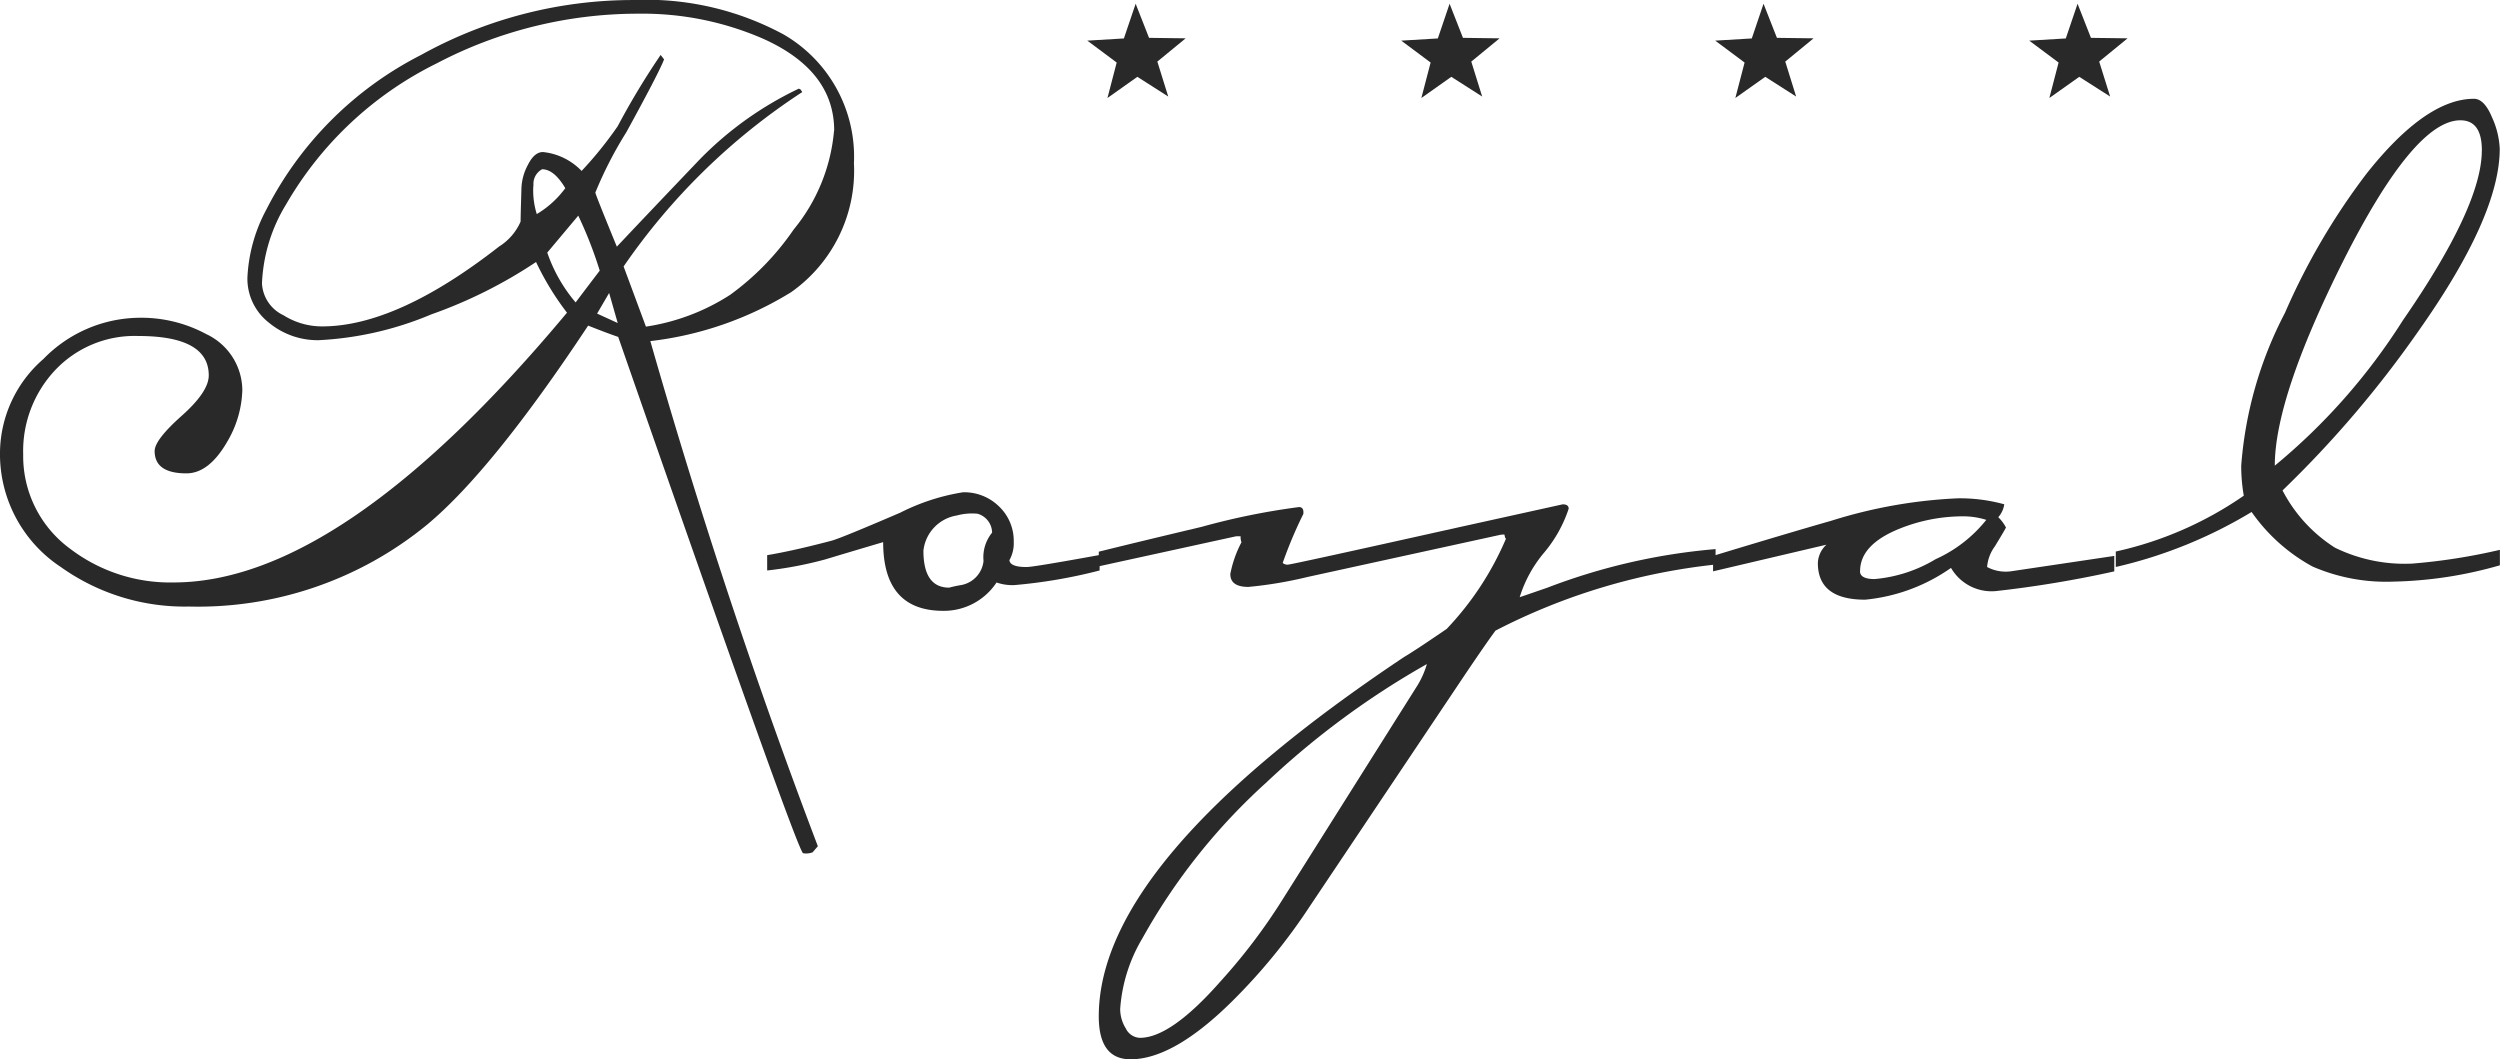 <svg xmlns="http://www.w3.org/2000/svg" width="114.13" height="48.359" viewBox="0 0 114.13 48.359">
  <g id="logo-bloc" transform="translate(0 -61.375)">
    <path id="Tracciato_874" data-name="Tracciato 874" d="M29.689,77.481Q33.1,89.4,37.337,100.542l-.24.278a.816.816,0,0,1-.439.04q-.353-.352-8.436-23.57-.47-.158-1.372-.515-4.39,6.629-7.368,9.1A16.489,16.489,0,0,1,8.623,89.6a9.742,9.742,0,0,1-5.84-1.8A6.179,6.179,0,0,1,0,82.54,5.721,5.721,0,0,1,1.981,78.3a6.176,6.176,0,0,1,4.334-1.883,6.245,6.245,0,0,1,3.1.745,2.85,2.85,0,0,1,1.648,2.549,4.891,4.891,0,0,1-.706,2.392Q9.531,83.52,8.511,83.52q-1.452,0-1.451-1.02,0-.509,1.235-1.608T9.53,79.049q0-1.8-3.215-1.8A4.986,4.986,0,0,0,2.53,78.795a5.39,5.39,0,0,0-1.471,3.863,5.24,5.24,0,0,0,2.157,4.314A7.525,7.525,0,0,0,7.922,88.5q7.686,0,17.962-12.315a12.723,12.723,0,0,1-1.412-2.314,21.443,21.443,0,0,1-4.785,2.392,15.139,15.139,0,0,1-5.137,1.177,3.484,3.484,0,0,1-2.275-.8,2.544,2.544,0,0,1-.98-2.059,7.254,7.254,0,0,1,.862-3.1,16.148,16.148,0,0,1,7.06-7.06,19.976,19.976,0,0,1,9.727-2.51,13.192,13.192,0,0,1,6.824,1.569,6.445,6.445,0,0,1,3.216,5.883,6.78,6.78,0,0,1-2.863,5.883,15.665,15.665,0,0,1-6.432,2.236m8.393-9.609q0-2.744-3.255-4.2a13.8,13.8,0,0,0-5.687-1.138,19.788,19.788,0,0,0-9.217,2.275,16.223,16.223,0,0,0-6.863,6.432,7.485,7.485,0,0,0-1.1,3.608,1.7,1.7,0,0,0,.98,1.451,3.3,3.3,0,0,0,1.765.51q3.412,0,8.08-3.647a2.535,2.535,0,0,0,.981-1.137q0-.236.039-1.53a2.41,2.41,0,0,1,.294-1.058q.293-.588.687-.588a2.838,2.838,0,0,1,1.765.863,17.372,17.372,0,0,0,1.647-2.04,34.808,34.808,0,0,1,1.961-3.255l.157.2q-.2.549-1.726,3.334A18.016,18.016,0,0,0,27.179,70.7q0,.078.981,2.471,1.254-1.333,3.8-4a15.761,15.761,0,0,1,4.51-3.215l.078.039.078.118a29.27,29.27,0,0,0-8.157,7.962l1.019,2.746a9.738,9.738,0,0,0,3.844-1.451,12.164,12.164,0,0,0,2.9-2.981,8.205,8.205,0,0,0,1.843-4.51m-13.727,2.51a3.611,3.611,0,0,0,.157,1.294A4.408,4.408,0,0,0,25.807,70.5q-.51-.861-1.059-.863a.755.755,0,0,0-.392.745m.628,3.059a7.009,7.009,0,0,0,1.295,2.275q.353-.471,1.1-1.451a18.763,18.763,0,0,0-.98-2.51Zm2.275,2.785.941.431-.392-1.372Z" transform="translate(0 -0.535)" fill="#292929"/>
    <path id="Tracciato_875" data-name="Tracciato 875" d="M72.84,104.66q.037.307.784.306.314,0,3.333-.549v.706a23.552,23.552,0,0,1-3.882.667,2.19,2.19,0,0,1-.824-.118,2.882,2.882,0,0,1-2.431,1.294q-2.745,0-2.745-3.137-2.118.628-2.628.785a17.446,17.446,0,0,1-2.667.51v-.7q1.177-.195,2.942-.66.431-.117,3.137-1.281a9.654,9.654,0,0,1,2.863-.93,2.267,2.267,0,0,1,1.647.651,2.162,2.162,0,0,1,.667,1.61,1.57,1.57,0,0,1-.2.844m-1.452-2.125a2.607,2.607,0,0,0-.941.079,1.827,1.827,0,0,0-1.53,1.608q0,1.686,1.176,1.687a5.085,5.085,0,0,1,.549-.118,1.25,1.25,0,0,0,1.019-1.1,1.779,1.779,0,0,1,.392-1.294.914.914,0,0,0-.667-.863" transform="translate(-26.757 -17.705)" fill="#292929"/>
    <path id="Tracciato_876" data-name="Tracciato 876" d="M109.661,102.523c.183,0,.274.065.274.2a6.057,6.057,0,0,1-1.117,2,5.838,5.838,0,0,0-1.119,2.039q.236-.079,1.256-.431a27.967,27.967,0,0,1,7.687-1.765v.705a28.443,28.443,0,0,0-10.047,3.017q-.354.47-1.413,2.038L98.119,120.87a26.757,26.757,0,0,1-3.565,4.357q-2.663,2.631-4.622,2.631-1.45,0-1.449-1.961,0-7.1,13.923-16.394.589-.353,1.961-1.294a13.793,13.793,0,0,0,2.706-4.119l-.037-.038L107,103.9l-.155.008-8.823,1.929a18.83,18.83,0,0,1-2.709.456q-.825,0-.825-.588a5.187,5.187,0,0,1,.51-1.451.663.663,0,0,1-.039-.274h-.2l-6.275,1.372v-.667q1.567-.391,4.706-1.137a32,32,0,0,1,4.432-.9c.157,0,.222.105.2.314a19.869,19.869,0,0,0-.942,2.235.318.318,0,0,0,.235.079q.157,0,7.726-1.689Zm-20.2,23.061a1.677,1.677,0,0,0,.255.863.745.745,0,0,0,.647.431q1.412,0,3.687-2.588a26.477,26.477,0,0,0,2.823-3.726l6.079-9.649a3.987,3.987,0,0,0,.51-1.1,37.655,37.655,0,0,0-7.335,5.412,27.777,27.777,0,0,0-5.648,7.1,7.278,7.278,0,0,0-1.02,3.256" transform="translate(-38.322 -18.124)" fill="#292929"/>
    <path id="Tracciato_877" data-name="Tracciato 877" d="M151.244,102.312a1.131,1.131,0,0,1-.274.588,1.845,1.845,0,0,1,.352.471q-.078.157-.509.862a1.835,1.835,0,0,0-.353.941,1.811,1.811,0,0,0,1.06.2l4.746-.706v.706a50.7,50.7,0,0,1-5.413.9,2.137,2.137,0,0,1-2.04-1.059,8.175,8.175,0,0,1-3.922,1.451q-2.157,0-2.157-1.674a1.191,1.191,0,0,1,.392-.837l-5.176,1.217v-.706q3.49-1.059,5.412-1.608a22.479,22.479,0,0,1,5.765-1.02,7.587,7.587,0,0,1,2.119.274m-6.589,3.049c0,.242.222.363.667.363a6.464,6.464,0,0,0,2.785-.907,6.226,6.226,0,0,0,2.314-1.795,3.545,3.545,0,0,0-1.137-.161,7.763,7.763,0,0,0-2.824.564q-1.8.726-1.8,1.936" transform="translate(-59.745 -17.914)" fill="#292929"/>
    <path id="Tracciato_878" data-name="Tracciato 878" d="M178,87.745a6.8,6.8,0,0,0,2.393,2.613,7.231,7.231,0,0,0,3.53.727,27.072,27.072,0,0,0,4-.628v.706a18.85,18.85,0,0,1-4.863.745,8.464,8.464,0,0,1-3.687-.687,8.141,8.141,0,0,1-2.785-2.492,21.106,21.106,0,0,1-6.2,2.511v-.706a16.456,16.456,0,0,0,5.843-2.549,7.954,7.954,0,0,1-.117-1.372,17.979,17.979,0,0,1,2-6.981,30.61,30.61,0,0,1,3.725-6.354q2.707-3.412,4.9-3.412.472,0,.824.845a3.847,3.847,0,0,1,.353,1.434q0,3.065-3.687,8.291A49.122,49.122,0,0,1,178,87.745m9.1-15.525q0-1.372-.98-1.372-2.118,0-5.373,6.471-3.1,6.2-3.1,9.295a27.887,27.887,0,0,0,5.843-6.628q3.609-5.216,3.608-7.765" transform="translate(-73.798 -3.981)" fill="#292929"/>
    <path id="Tracciato_879" data-name="Tracciato 879" d="M167.1,66.446l-1.409-.9-1.366.967.422-1.619-1.341-1,1.67-.1.537-1.584.611,1.557,1.673.022L166.6,64.849Z" transform="translate(-70.768 -0.664)" fill="#292929"/>
    <path id="Tracciato_880" data-name="Tracciato 880" d="M141.816,66.446l-1.409-.9-1.366.967.422-1.619-1.341-1,1.67-.1.536-1.584.611,1.557,1.674.022-1.293,1.062Z" transform="translate(-59.819 -0.664)" fill="#292929"/>
    <path id="Tracciato_881" data-name="Tracciato 881" d="M116.534,66.446l-1.409-.9-1.367.967.423-1.619-1.342-1,1.671-.1.537-1.584.61,1.557,1.673.022-1.293,1.062Z" transform="translate(-48.87 -0.664)" fill="#292929"/>
    <path id="Tracciato_882" data-name="Tracciato 882" d="M91.253,66.446l-1.409-.9-1.366.967.422-1.619-1.341-1,1.67-.1.537-1.584.611,1.557,1.672.022-1.293,1.062Z" transform="translate(-37.921 -0.664)" fill="#292929"/>
  </g>
</svg>
